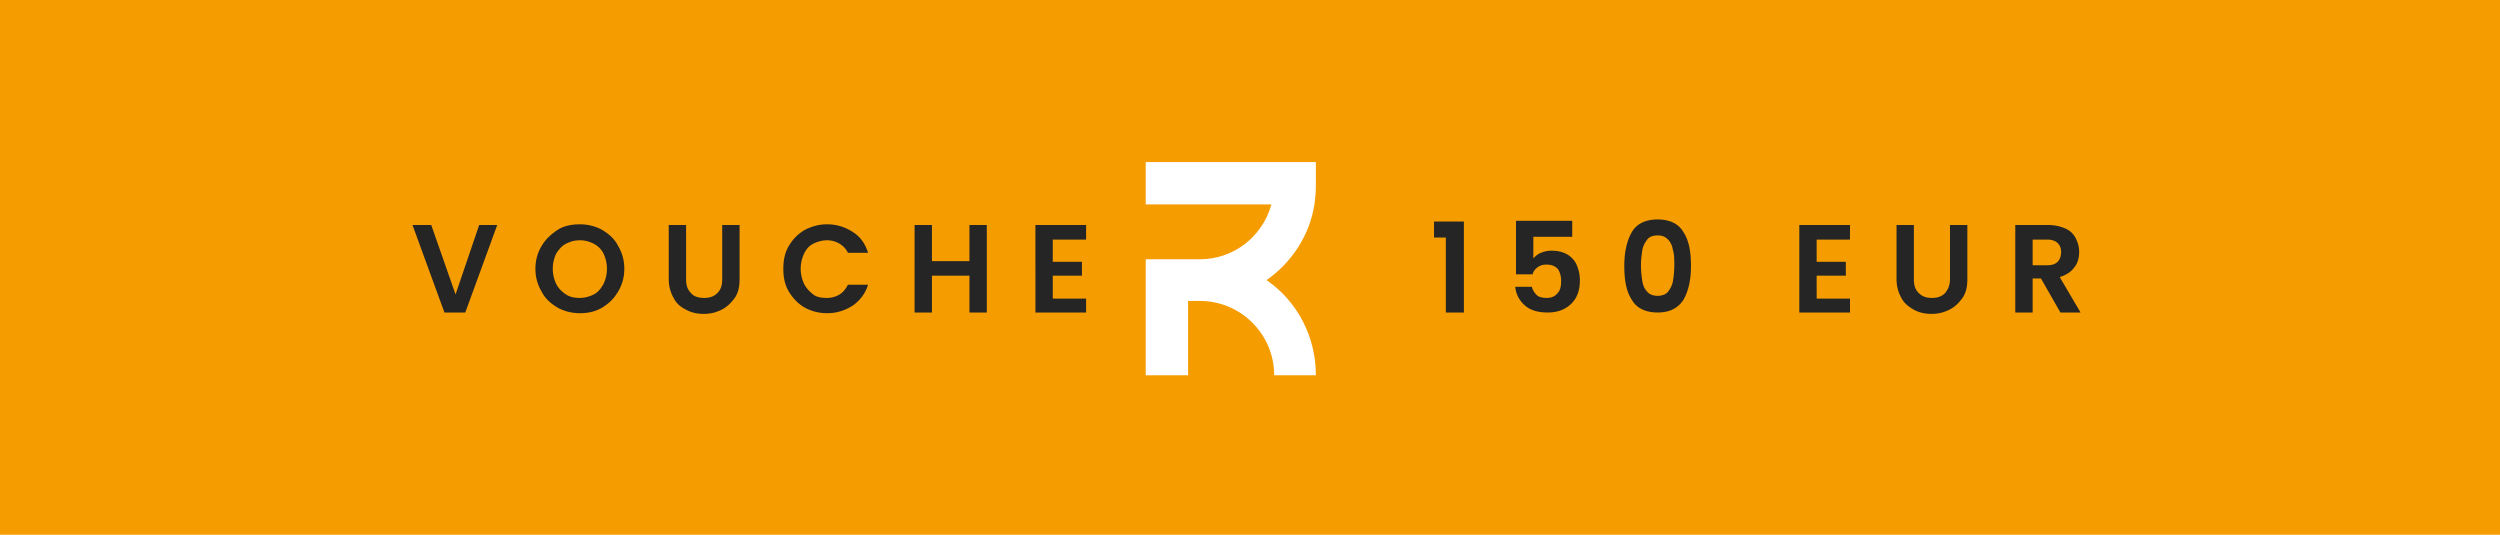 <svg xmlns="http://www.w3.org/2000/svg" viewBox="0 0 360 77"><path fill="#f59c00" d="M0 0h360v77H0z"/><path d="M71.6 32.4L67 45h-3l-4.6-12.6h2.7l3.5 10 3.4-10h2.6zm8.7 11.9c-1-.6-1.8-1.3-2.3-2.3-.6-1-.9-2.1-.9-3.3 0-1.2.3-2.3.9-3.3.6-1 1.4-1.7 2.3-2.3s2.1-.8 3.2-.8c1.2 0 2.3.3 3.2.8 1 .6 1.8 1.3 2.3 2.3.6 1 .9 2.1.9 3.3 0 1.2-.3 2.3-.9 3.3-.6 1-1.3 1.7-2.3 2.3s-2.1.8-3.2.8c-1.2 0-2.3-.3-3.2-.8zm5.2-1.9c.6-.3 1-.8 1.4-1.5a5.09 5.09 0 000-4.4c-.3-.6-.8-1.1-1.4-1.4-.6-.3-1.2-.5-2-.5s-1.4.2-2 .5-1 .8-1.4 1.4a5.09 5.09 0 000 4.4c.3.6.8 1.1 1.4 1.5s1.3.5 2 .5 1.4-.2 2-.5zm13.3-10v7.8c0 .9.2 1.5.7 2 .4.5 1.1.7 1.9.7.8 0 1.4-.2 1.9-.7s.7-1.1.7-2v-7.8h2.5v7.8c0 1.1-.2 2-.7 2.7-.5.7-1.1 1.3-1.9 1.7s-1.6.6-2.6.6c-.9 0-1.8-.2-2.5-.6-.8-.4-1.4-.9-1.8-1.7-.4-.7-.7-1.6-.7-2.7v-7.8h2.5zm14.8 3c.6-1 1.3-1.7 2.3-2.3 1-.5 2-.8 3.2-.8 1.4 0 2.6.4 3.7 1.1 1.1.7 1.8 1.7 2.2 3h-2.9c-.3-.6-.7-1-1.2-1.3s-1.1-.5-1.8-.5-1.4.2-2 .5c-.6.3-1 .8-1.3 1.4a5.09 5.09 0 000 4.4c.3.6.8 1.1 1.3 1.5s1.2.5 2 .5c.7 0 1.3-.2 1.8-.5s.9-.8 1.2-1.4h2.9c-.4 1.3-1.2 2.3-2.2 3-1.1.7-2.3 1.1-3.7 1.1-1.2 0-2.3-.3-3.2-.8s-1.7-1.3-2.3-2.3c-.6-1-.8-2.1-.8-3.3s.2-2.3.8-3.3zm28.5-3V45h-2.5v-5.3h-5.4V45h-2.5V32.4h2.5v5.2h5.4v-5.2h2.5zm9.5 2.1v3.2h4.2v2h-4.2V43h4.8v2h-7.3V32.4h7.3v2.1h-4.8zm54.9-.3v-2.3h4.3V45h-2.6V34.2h-1.7zm20.1-.1h-5.8v3.1c.3-.3.6-.6 1.1-.8s1-.3 1.5-.3c1 0 1.7.2 2.4.6.6.4 1.1 1 1.3 1.6.3.7.4 1.4.4 2.1 0 1.4-.4 2.5-1.2 3.3s-1.9 1.3-3.4 1.3c-1.4 0-2.5-.3-3.3-1-.8-.7-1.3-1.6-1.4-2.7h2.4c.1.5.4.9.7 1.2s.9.4 1.4.4c.7 0 1.2-.2 1.6-.7.4-.4.5-1 .5-1.8 0-.7-.2-1.3-.5-1.7-.4-.4-.9-.6-1.6-.6-.5 0-.9.1-1.3.4s-.6.6-.7 1h-2.4v-7.7h8.1v2.3zm8.4-.7c.7-1.2 2-1.8 3.7-1.8s3 .6 3.7 1.8c.8 1.2 1.1 2.8 1.1 4.9 0 2.1-.4 3.7-1.1 4.9-.8 1.2-2 1.8-3.7 1.8s-3-.6-3.7-1.8c-.8-1.2-1.1-2.8-1.1-4.9 0-2.1.4-3.7 1.1-4.9zm5.9 2.6c-.1-.6-.3-1.1-.7-1.5s-.8-.6-1.5-.6-1.2.2-1.5.6-.6.9-.7 1.5c-.1.6-.2 1.4-.2 2.2 0 .9.1 1.7.2 2.3.1.6.3 1.1.7 1.5.3.4.9.6 1.5.6s1.2-.2 1.5-.6c.3-.4.6-.9.7-1.5.1-.6.2-1.4.2-2.3 0-.8 0-1.6-.2-2.2zm20.7-1.5v3.2h4.2v2h-4.2V43h4.8v2h-7.3V32.4h7.3v2.1h-4.8zm14-2.1v7.8c0 .9.2 1.5.7 2s1.1.7 1.9.7c.8 0 1.4-.2 1.9-.7.4-.5.7-1.1.7-2v-7.8h2.5v7.8c0 1.1-.2 2-.7 2.7-.5.7-1.1 1.3-1.9 1.7-.8.4-1.6.6-2.6.6-.9 0-1.8-.2-2.5-.6s-1.4-.9-1.8-1.7c-.4-.7-.7-1.6-.7-2.7v-7.8h2.5zM296.7 45l-2.8-4.9h-1.2V45h-2.5V32.4h4.7c1 0 1.8.2 2.5.5s1.2.8 1.5 1.4c.3.6.5 1.2.5 2s-.2 1.6-.7 2.2c-.5.7-1.2 1.1-2.1 1.4l3 5.1h-2.9zm-4-6.8h2.1c.7 0 1.2-.2 1.5-.5s.5-.8.5-1.4c0-.6-.2-1-.5-1.3-.3-.3-.8-.5-1.5-.5h-2.1v3.7z" fill="#252525"/><path d="M182.384 40.336c3.7-2.6 6.2-6.5 6.9-10.9.1-.8.2-1.7.2-2.6v-3.5h-24.5v6.1h18.1c-1.3 4.7-5.5 7.9-10.3 7.9h-7.8v16.7h6.1v-10.7h1.7c5.9 0 10.7 4.8 10.7 10.7h6c0-5.5-2.6-10.6-7.1-13.7" fill="#fff"/></svg>